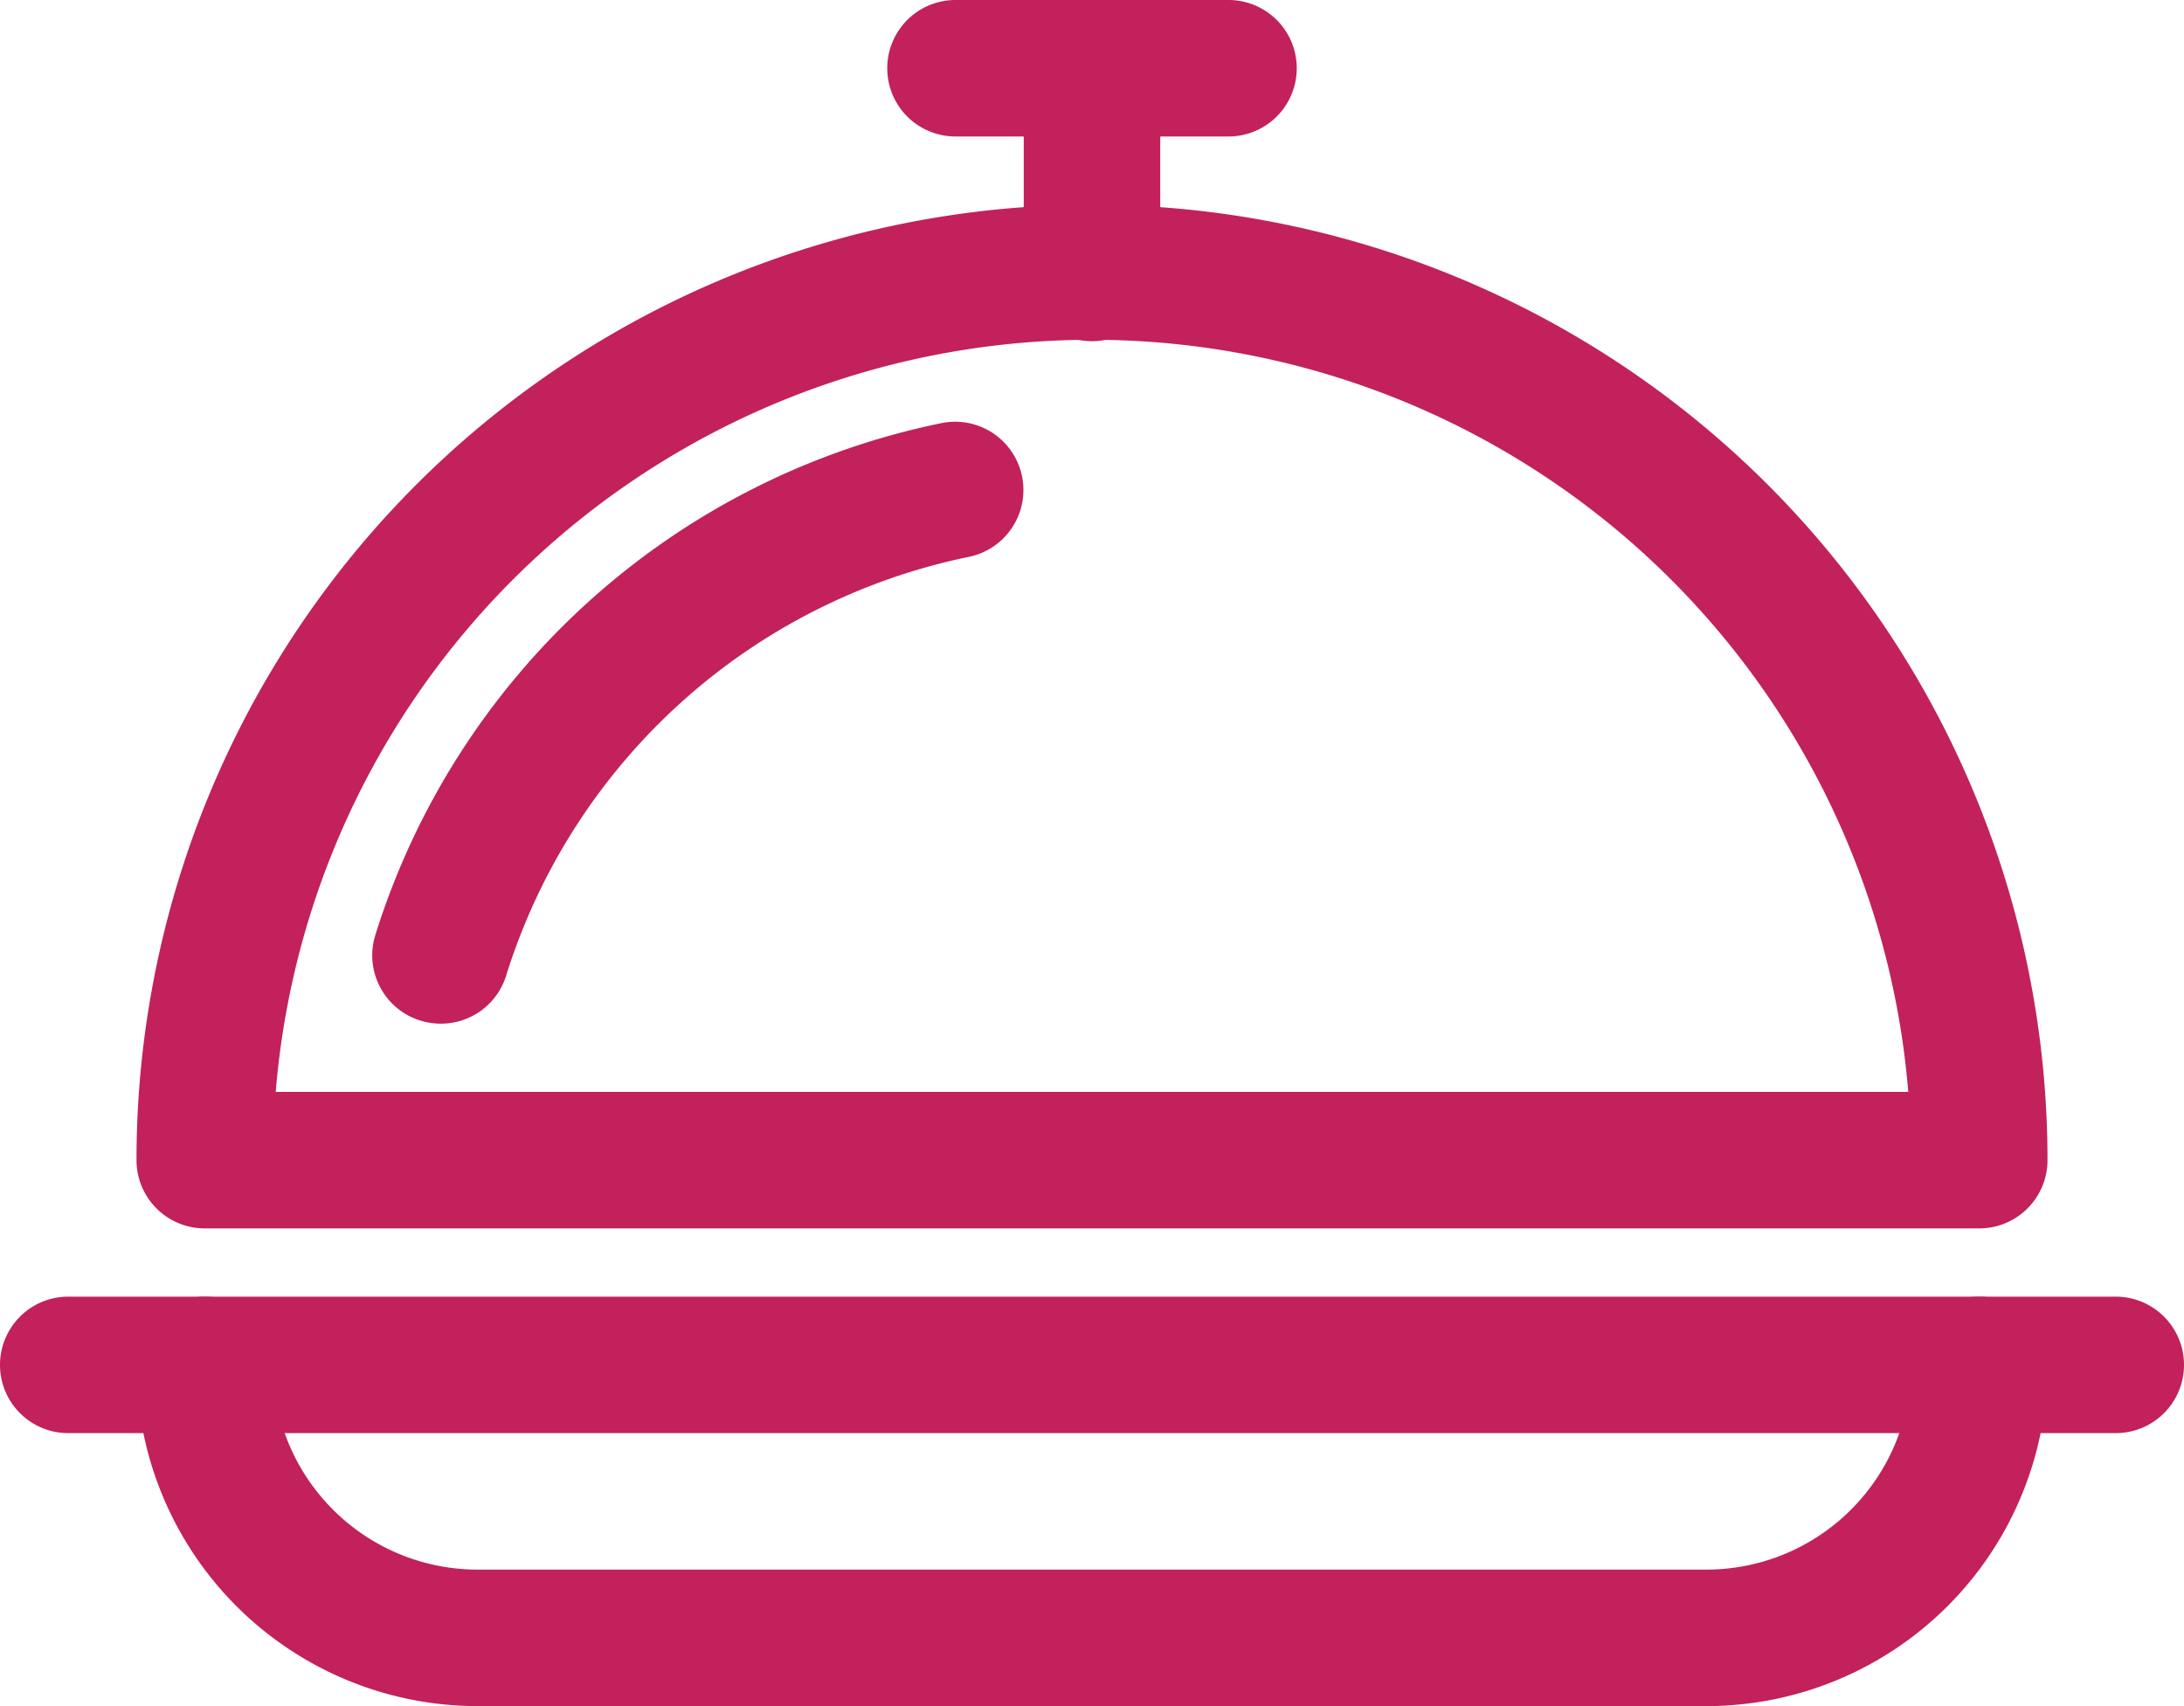 <svg xmlns="http://www.w3.org/2000/svg" viewBox="0 0 64 50"><defs><style>.cls-1{fill:#c2215c;}</style></defs><g id="Ebene_2" data-name="Ebene 2"><g id="Catering"><path class="cls-1" d="M62,42H2a2,2,0,0,1,0-4H62a2,2,0,0,1,0,4Z"/><path class="cls-1" d="M58,36H6a2,2,0,0,1-2-2,28,28,0,0,1,56,0A2,2,0,0,1,58,36ZM8.08,32H55.92A24,24,0,0,0,8.08,32Z"/><path class="cls-1" d="M36,4H28a2,2,0,0,1,0-4h8a2,2,0,0,1,0,4Z"/><path class="cls-1" d="M50,50H14A10,10,0,0,1,4,40a2,2,0,0,1,4,0,6,6,0,0,0,6,6H50a6,6,0,0,0,6-6,2,2,0,0,1,4,0A10,10,0,0,1,50,50Z"/><path class="cls-1" d="M32,10a2,2,0,0,1-2-2V2a2,2,0,0,1,4,0V8A2,2,0,0,1,32,10Z"/><path class="cls-1" d="M12.92,30a2.08,2.08,0,0,1-.6-.09A2,2,0,0,1,11,27.4a22,22,0,0,1,16.59-15,2,2,0,1,1,.8,3.92A18,18,0,0,0,14.83,28.6,2,2,0,0,1,12.92,30Z"/></g></g></svg>
